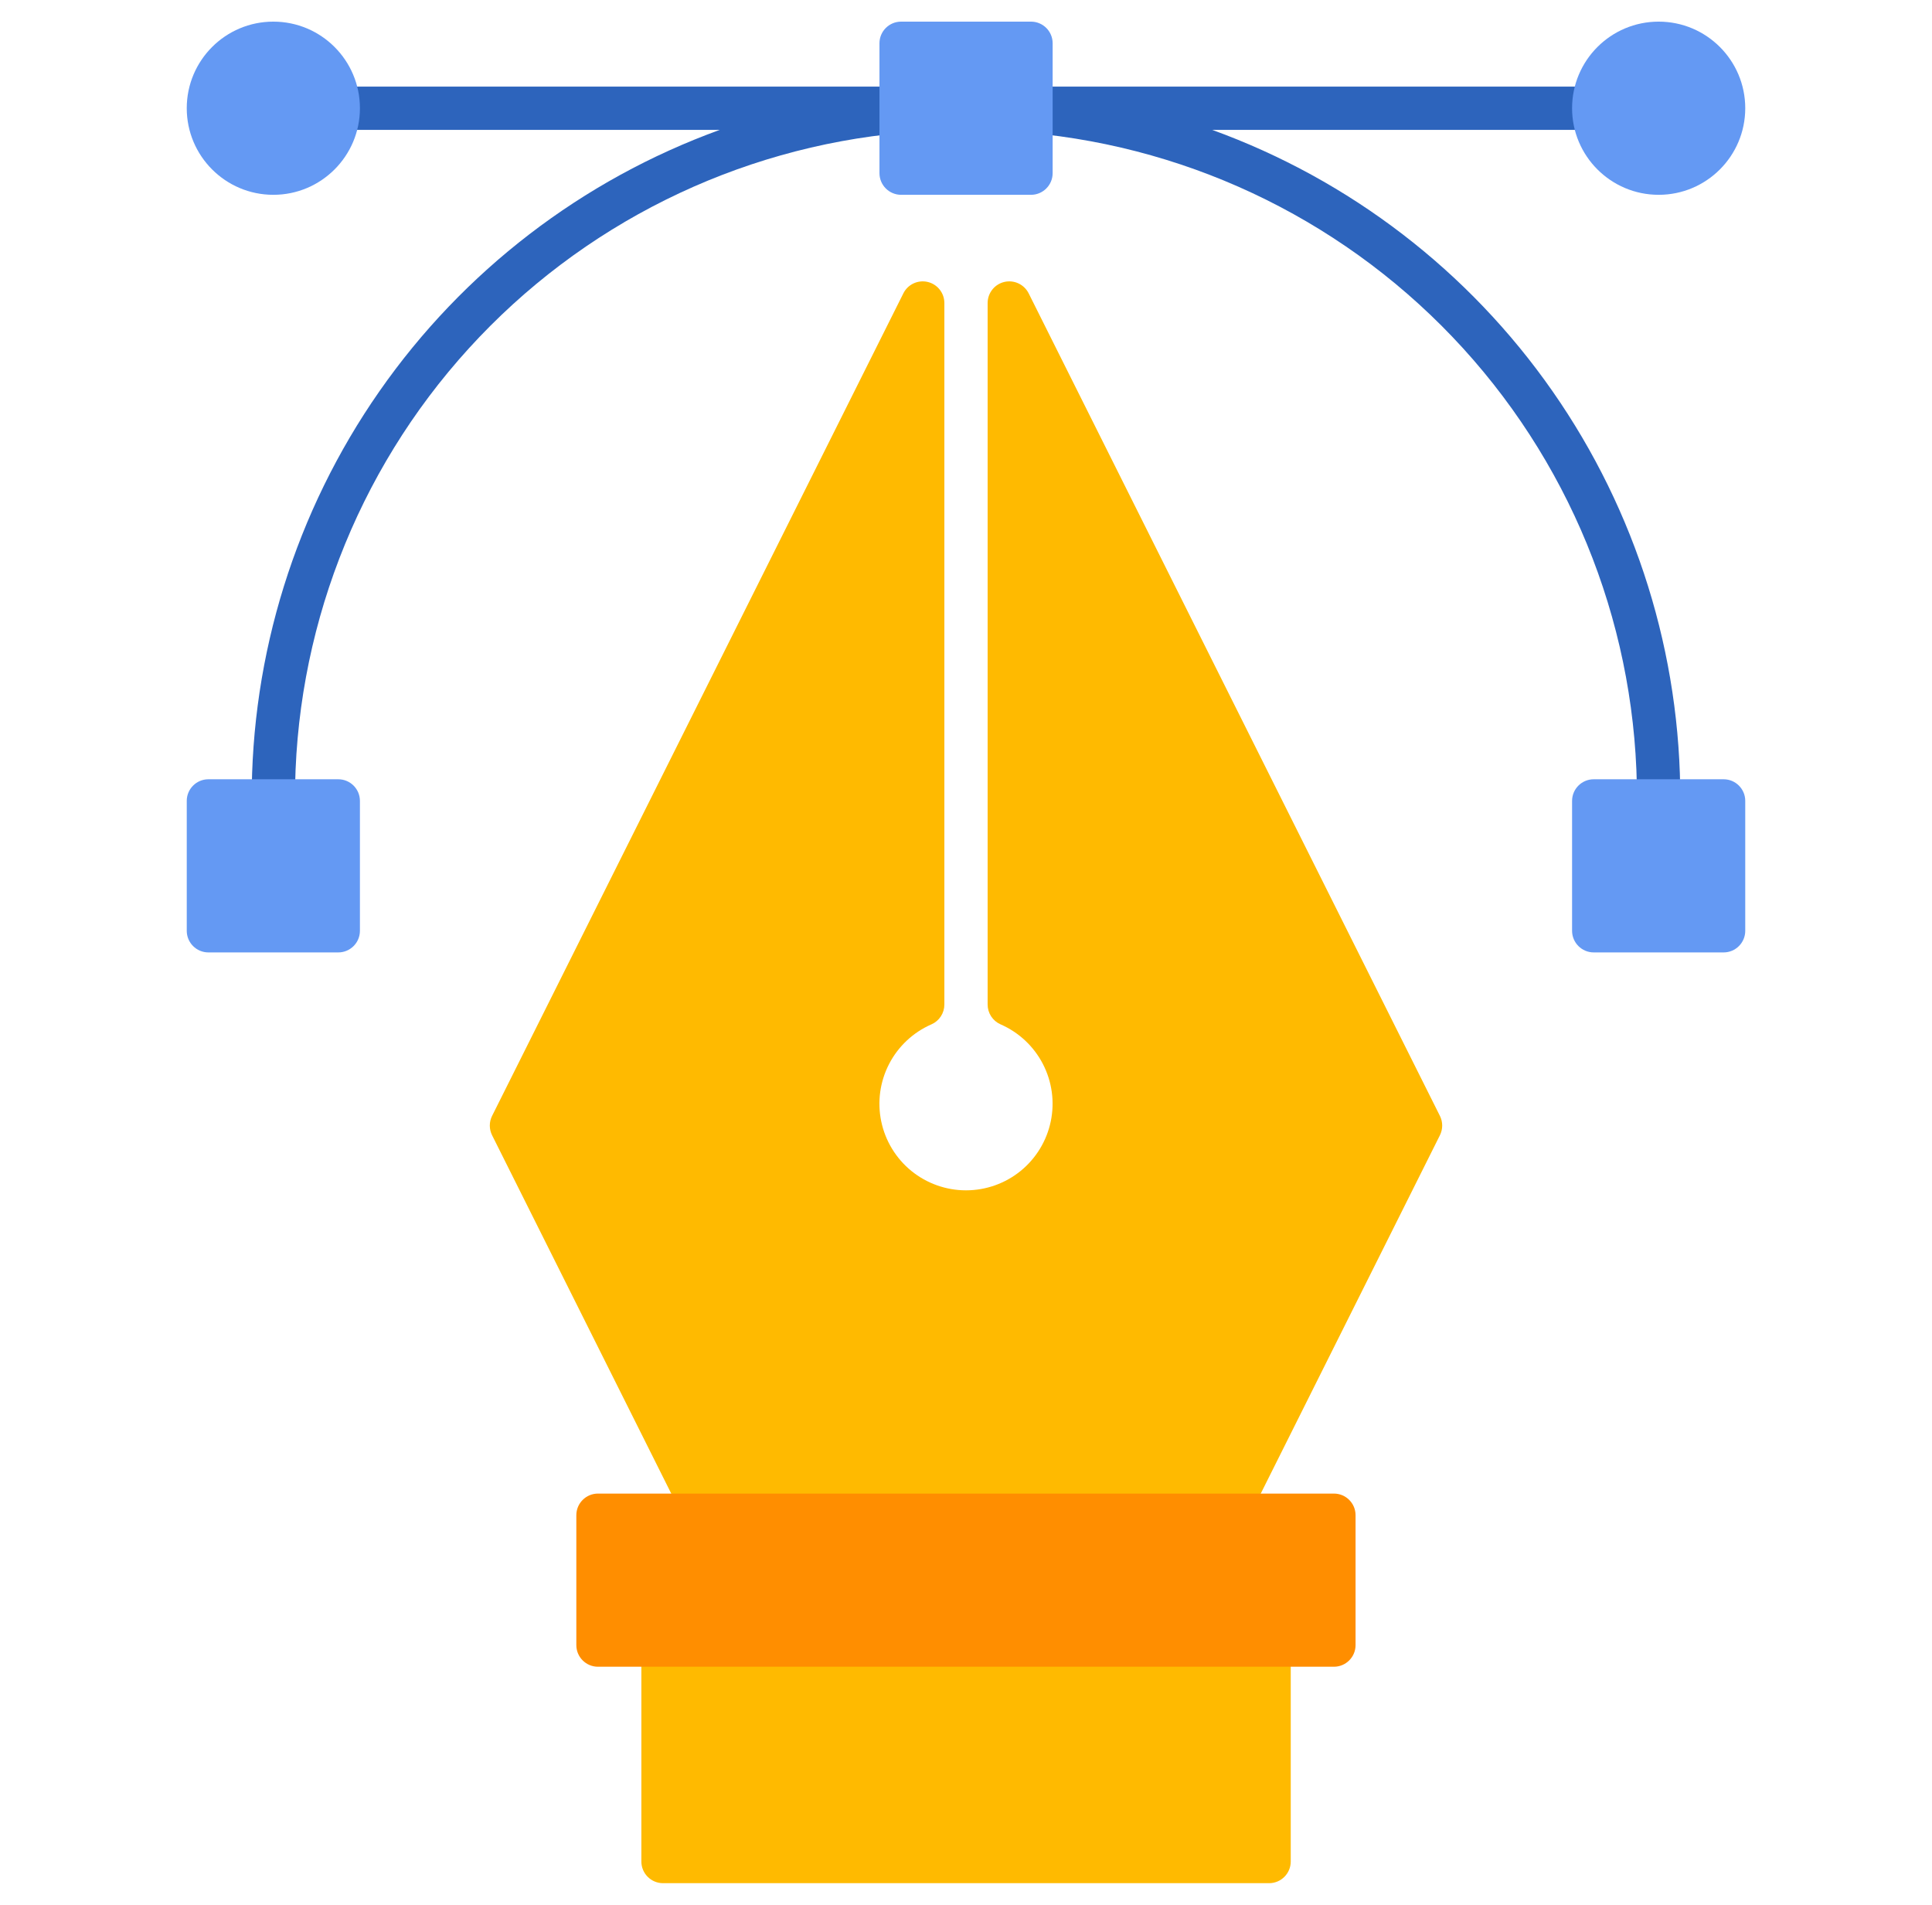 <svg width="71" height="70" viewBox="0 0 71 70" fill="none" xmlns="http://www.w3.org/2000/svg">
<path d="M52.916 41.007L37.803 10.78C37.722 10.619 37.59 10.491 37.428 10.415C37.266 10.339 37.083 10.32 36.908 10.361C36.734 10.402 36.578 10.501 36.467 10.642C36.356 10.782 36.295 10.956 36.295 11.136V36.916C36.295 37.07 36.34 37.221 36.424 37.35C36.508 37.479 36.628 37.581 36.769 37.643C37.439 37.935 37.989 38.449 38.325 39.098C38.662 39.748 38.764 40.493 38.615 41.209C38.466 41.925 38.075 42.568 37.508 43.03C36.941 43.491 36.231 43.743 35.5 43.743C34.769 43.743 34.06 43.491 33.492 43.03C32.925 42.568 32.534 41.925 32.385 41.209C32.236 40.493 32.338 39.748 32.675 39.098C33.011 38.449 33.561 37.935 34.231 37.643C34.372 37.581 34.492 37.479 34.576 37.35C34.66 37.221 34.705 37.07 34.705 36.916V11.136C34.705 10.956 34.644 10.782 34.533 10.642C34.422 10.501 34.266 10.402 34.092 10.361C33.917 10.32 33.734 10.339 33.572 10.415C33.41 10.491 33.278 10.619 33.198 10.78L18.084 41.007C18.029 41.117 18 41.239 18 41.363C18 41.486 18.029 41.608 18.084 41.719L25.243 56.037C25.309 56.169 25.411 56.28 25.536 56.358C25.662 56.435 25.807 56.476 25.955 56.476H45.045C45.193 56.476 45.338 56.435 45.464 56.358C45.589 56.28 45.691 56.169 45.757 56.037L52.916 41.719C52.971 41.608 53 41.486 53 41.363C53 41.239 52.971 41.117 52.916 41.007Z" fill="#FFBA00"/>
<path d="M44.549 4.773H58.567C58.778 4.773 58.98 4.689 59.13 4.54C59.279 4.39 59.363 4.188 59.363 3.977C59.363 3.766 59.279 3.564 59.13 3.415C58.98 3.265 58.778 3.182 58.567 3.182H37.885C37.674 3.182 37.472 3.265 37.323 3.415C37.174 3.564 37.09 3.766 37.09 3.977C37.09 3.988 37.095 3.996 37.096 4.007L37.093 4.015C37.084 4.119 37.094 4.224 37.125 4.324C37.156 4.424 37.206 4.516 37.273 4.597C37.34 4.677 37.422 4.744 37.514 4.792C37.607 4.841 37.708 4.871 37.812 4.88C43.936 5.428 49.63 8.255 53.769 12.802C57.907 17.349 60.187 23.284 60.158 29.432C60.158 29.643 60.242 29.845 60.391 29.994C60.54 30.143 60.742 30.227 60.953 30.227C61.164 30.227 61.367 30.143 61.516 29.994C61.665 29.845 61.749 29.643 61.749 29.432C61.773 24.05 60.134 18.792 57.055 14.378C53.976 9.963 49.608 6.609 44.549 4.773Z" fill="#2D64BC"/>
<path d="M33.114 3.182H12.432C12.221 3.182 12.019 3.265 11.87 3.415C11.72 3.564 11.637 3.766 11.637 3.977C11.637 4.188 11.72 4.39 11.87 4.54C12.019 4.689 12.221 4.773 12.432 4.773H26.451C21.391 6.609 17.023 9.963 13.944 14.378C10.865 18.792 9.226 24.05 9.25 29.432C9.25 29.643 9.334 29.845 9.483 29.994C9.632 30.143 9.835 30.227 10.046 30.227C10.257 30.227 10.459 30.143 10.608 29.994C10.757 29.845 10.841 29.643 10.841 29.432C10.812 23.284 13.092 17.349 17.23 12.802C21.369 8.255 27.064 5.428 33.187 4.88C33.291 4.871 33.392 4.841 33.485 4.792C33.577 4.744 33.659 4.677 33.726 4.597C33.793 4.516 33.843 4.424 33.874 4.324C33.905 4.224 33.916 4.119 33.906 4.015L33.903 4.007C33.904 3.996 33.909 3.988 33.909 3.977C33.909 3.766 33.826 3.564 33.676 3.415C33.527 3.265 33.325 3.182 33.114 3.182Z" fill="#2D64BC"/>
<path d="M46.639 59.658H24.366C23.926 59.658 23.57 60.014 23.57 60.454V68.408C23.57 68.847 23.926 69.204 24.366 69.204H46.639C47.078 69.204 47.434 68.847 47.434 68.408V60.454C47.434 60.014 47.078 59.658 46.639 59.658Z" fill="#FFBA00"/>
<path d="M49.021 54.887H21.975C21.536 54.887 21.18 55.243 21.18 55.682V60.455C21.18 60.894 21.536 61.25 21.975 61.25H49.021C49.46 61.25 49.816 60.894 49.816 60.455V55.682C49.816 55.243 49.46 54.887 49.021 54.887Z" fill="#FF8E00"/>
<path d="M37.889 0.795H33.116C32.676 0.795 32.32 1.151 32.32 1.59V6.363C32.32 6.802 32.676 7.159 33.116 7.159H37.889C38.328 7.159 38.684 6.802 38.684 6.363V1.59C38.684 1.151 38.328 0.795 37.889 0.795Z" fill="#6499F3"/>
<path d="M12.431 28.637H7.659C7.219 28.637 6.863 28.993 6.863 29.432V34.205C6.863 34.644 7.219 35 7.659 35H12.431C12.871 35 13.227 34.644 13.227 34.205V29.432C13.227 28.993 12.871 28.637 12.431 28.637Z" fill="#6499F3"/>
<path d="M63.342 28.637H58.569C58.13 28.637 57.773 28.993 57.773 29.432V34.205C57.773 34.644 58.13 35 58.569 35H63.342C63.781 35 64.137 34.644 64.137 34.205V29.432C64.137 28.993 63.781 28.637 63.342 28.637Z" fill="#6499F3"/>
<path d="M60.955 7.159C62.712 7.159 64.137 5.734 64.137 3.977C64.137 2.219 62.712 0.795 60.955 0.795C59.198 0.795 57.773 2.219 57.773 3.977C57.773 5.734 59.198 7.159 60.955 7.159Z" fill="#6499F3"/>
<path d="M10.045 7.159C11.802 7.159 13.227 5.734 13.227 3.977C13.227 2.219 11.802 0.795 10.045 0.795C8.288 0.795 6.863 2.219 6.863 3.977C6.863 5.734 8.288 7.159 10.045 7.159Z" fill="#6499F3"/>
</svg>
